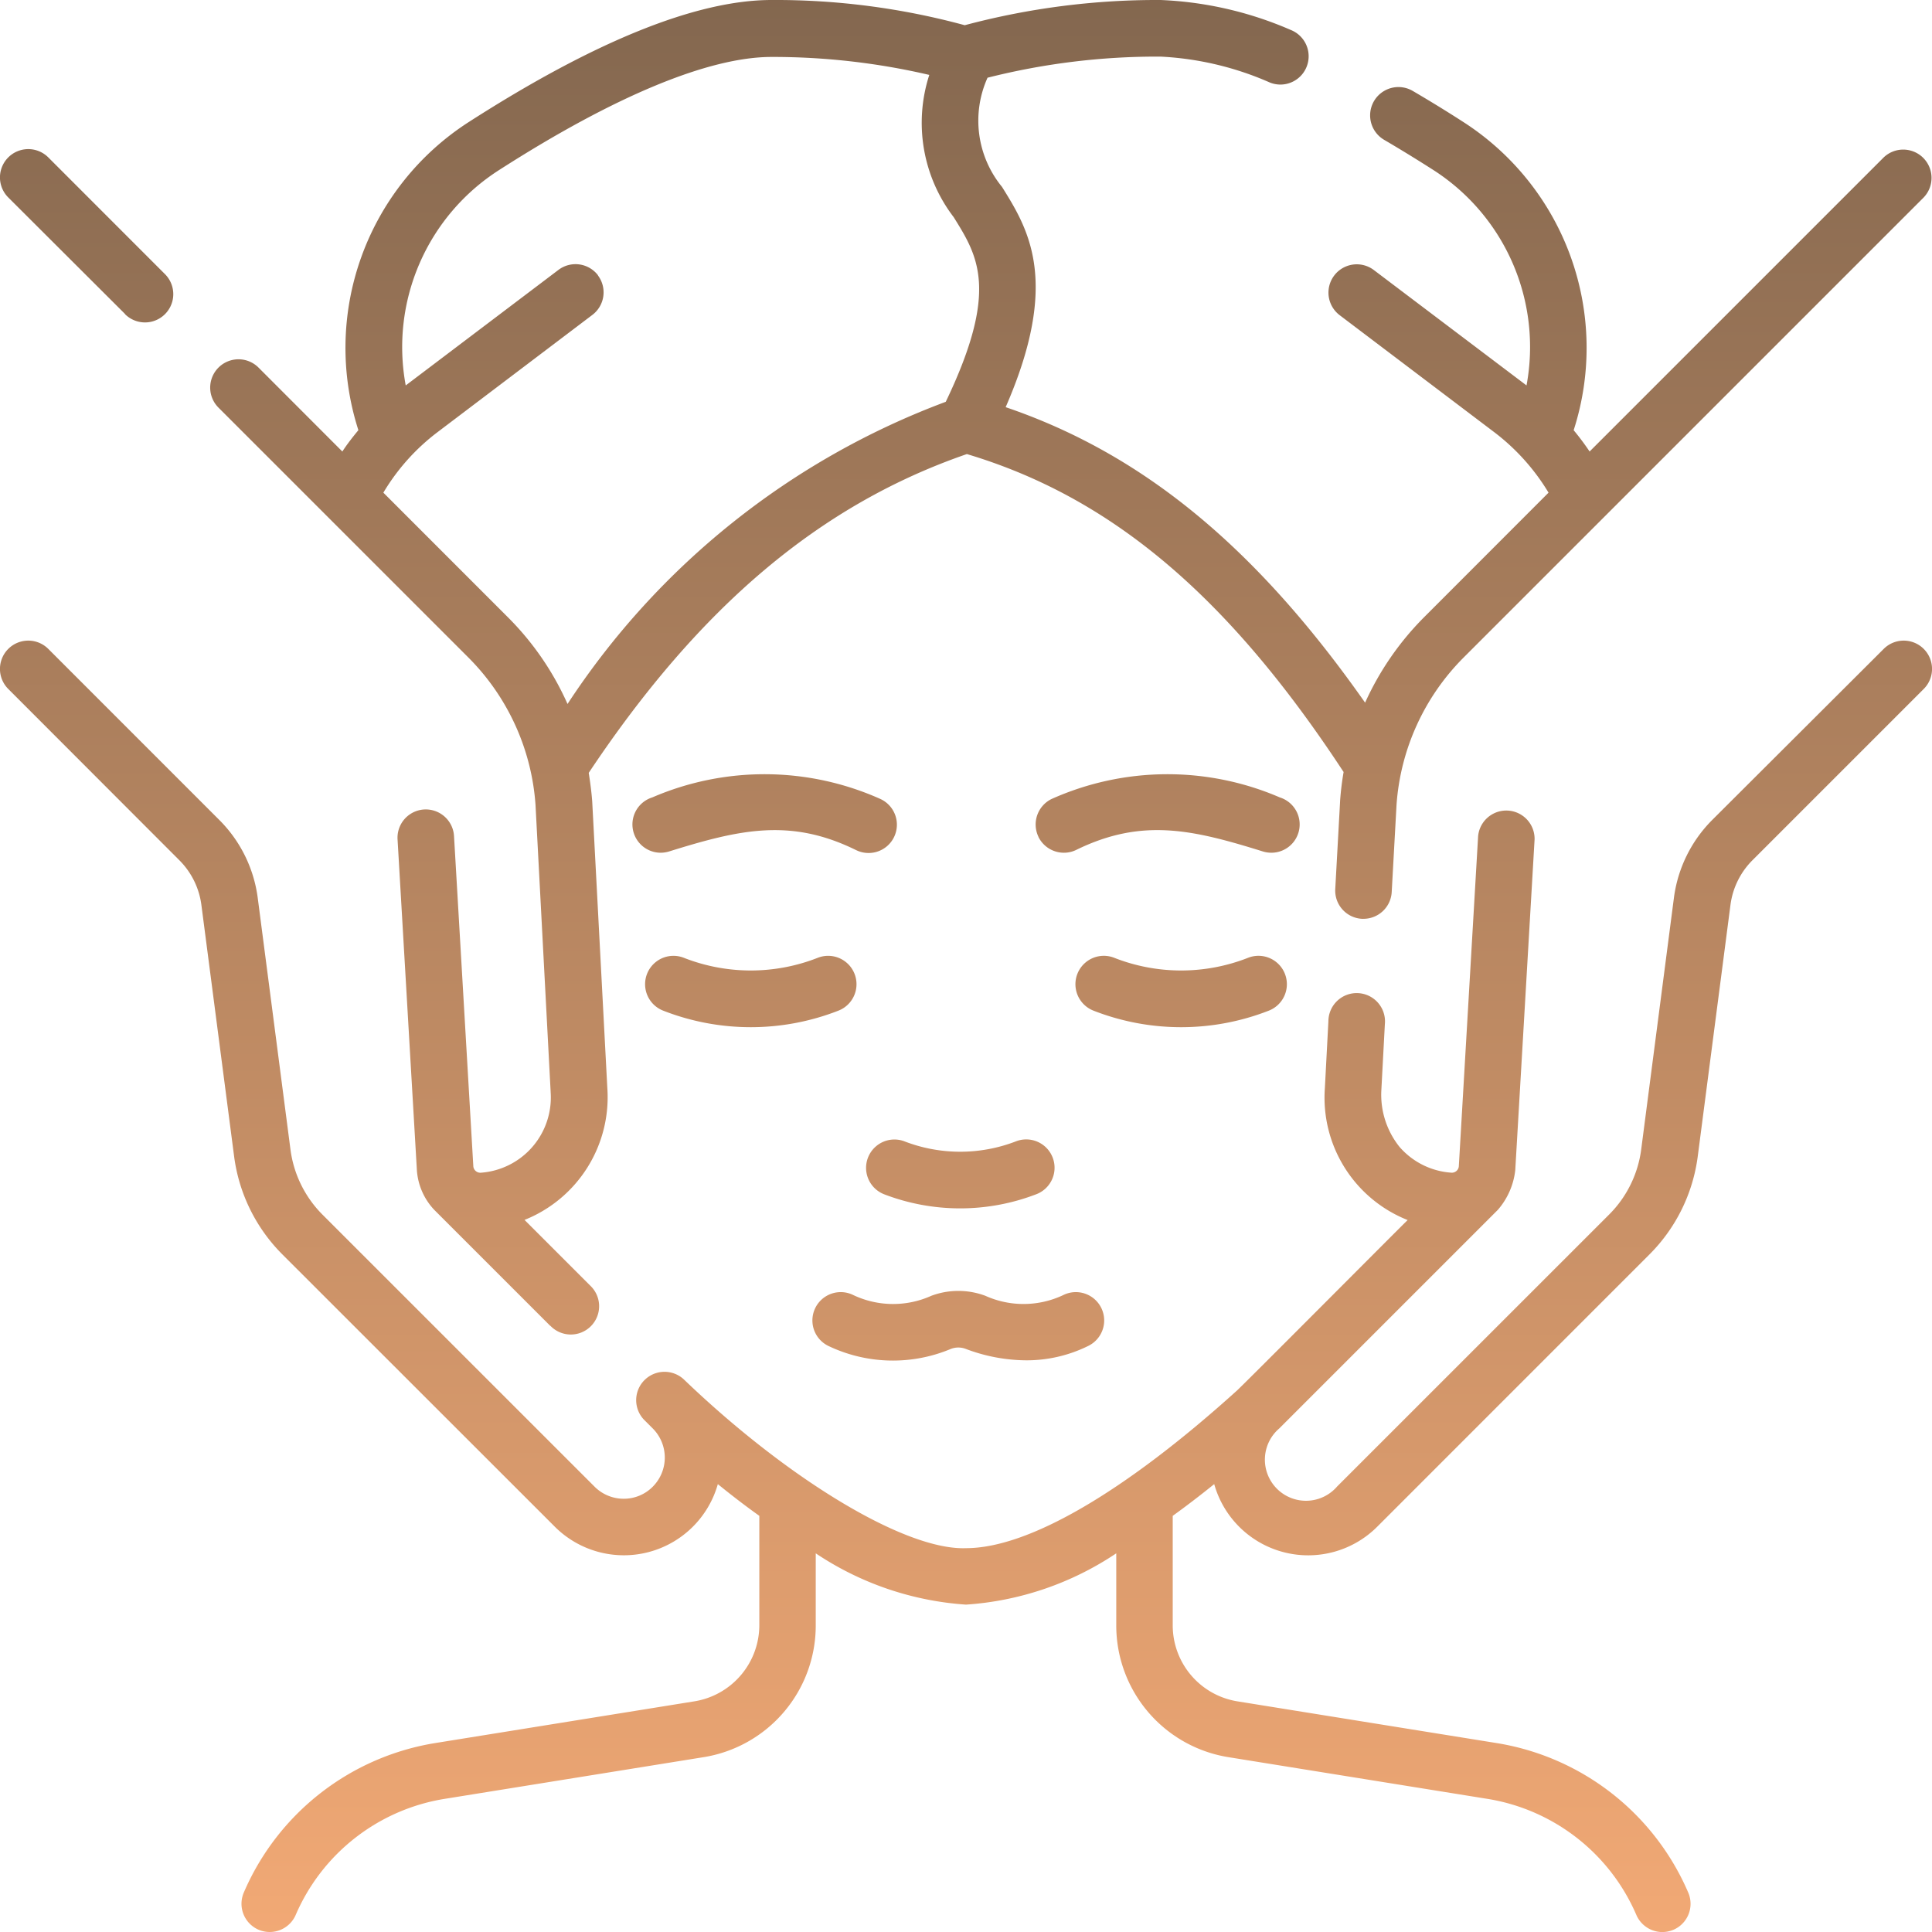 <?xml version="1.0" encoding="UTF-8"?>
<svg xmlns="http://www.w3.org/2000/svg" xmlns:xlink="http://www.w3.org/1999/xlink" width="40" height="40" viewBox="0 0 40 40">
  <defs>
    <linearGradient id="a" x1="0.5" x2="0.5" y2="1" gradientUnits="objectBoundingBox">
      <stop offset="0" stop-color="#83674f"></stop>
      <stop offset="1" stop-color="#f2a975"></stop>
    </linearGradient>
    <clipPath id="b">
      <rect width="40" height="40" transform="translate(760 4532)" stroke="#707070" stroke-width="1" fill="url(#a)"></rect>
    </clipPath>
  </defs>
  <g transform="translate(-760 -4532)" clip-path="url(#b)">
    <path d="M33.879,39.647a4.061,4.061,0,0,0-3.093-2.405l-5.342-.86a2.761,2.761,0,0,1-2.333-2.737V32.16A6.347,6.347,0,0,1,20,33.222a6.352,6.352,0,0,1-3.111-1.062v1.485a2.76,2.76,0,0,1-2.332,2.737l-5.342.86a4.061,4.061,0,0,0-3.093,2.405A.586.586,0,0,1,5.582,40a.593.593,0,0,1-.233-.049.586.586,0,0,1-.3-.771,5.224,5.224,0,0,1,3.981-3.095l5.343-.86a1.6,1.6,0,0,0,1.348-1.581V31.384q-.42-.3-.859-.657a2.022,2.022,0,0,1-3.379.878L5.847,25.972a3.512,3.512,0,0,1-1-2.031l-.678-5.209a1.6,1.6,0,0,0-.454-.92L.171,14.264A.586.586,0,0,1,1,13.435l3.546,3.547a2.79,2.79,0,0,1,.789,1.6l.678,5.211a2.336,2.336,0,0,0,.662,1.353l5.633,5.632a.851.851,0,0,0,.606.252.841.841,0,0,0,.6-.249.854.854,0,0,0,0-1.207l-.187-.187a.587.587,0,0,1,.83-.829c2.156,2.07,4.592,3.545,5.845,3.495,1.285,0,3.275-1.156,5.6-3.256.105-.089,3.444-3.446,3.542-3.537a2.726,2.726,0,0,1-1.714-2.732l.073-1.384a.586.586,0,1,1,1.169.062l-.074,1.39a1.728,1.728,0,0,0,.379,1.151,1.56,1.56,0,0,0,1.071.532.145.145,0,0,0,.155-.128l.4-6.842a.586.586,0,0,1,1.169.068l-.4,6.847a1.5,1.5,0,0,1-.361.825l-4.526,4.526a.851.851,0,1,0,1.2,1.2l5.633-5.632a2.329,2.329,0,0,0,.662-1.35l.678-5.214a2.793,2.793,0,0,1,.789-1.6L39,13.435a.586.586,0,0,1,.829.829l-3.547,3.547a1.6,1.6,0,0,0-.454.92l-.678,5.211a3.51,3.51,0,0,1-1,2.03l-5.632,5.633a2.021,2.021,0,0,1-3.379-.878q-.439.354-.859.657v2.261a1.594,1.594,0,0,0,1.348,1.581l5.343.86a5.223,5.223,0,0,1,3.981,3.095.586.586,0,0,1-.3.771.6.6,0,0,1-.233.049A.586.586,0,0,1,33.879,39.647ZM19.991,27.926a.431.431,0,0,0-.3,0,3.1,3.1,0,0,1-2.545-.062.586.586,0,1,1,.521-1.051,1.927,1.927,0,0,0,1.615.015,1.6,1.6,0,0,1,1.119,0,1.924,1.924,0,0,0,1.613-.015.586.586,0,0,1,.521,1.051,2.878,2.878,0,0,1-1.29.3A3.583,3.583,0,0,1,19.991,27.926Zm-8.6-.477-2.4-2.4a1.326,1.326,0,0,1-.36-.823l-.4-6.848a.585.585,0,0,1,1.169-.068l.4,6.842a.146.146,0,0,0,.153.128A1.562,1.562,0,0,0,11.4,22.605s0-.008,0-.011l-.313-5.934a4.789,4.789,0,0,0-1.394-3.051L4.523,8.439a.586.586,0,0,1,.83-.828L7.088,9.348c.1-.154.215-.3.332-.442A5.559,5.559,0,0,1,9.7,2.53C12.313.851,14.424,0,15.974,0a14.945,14.945,0,0,1,4,.522A15.437,15.437,0,0,1,24.026,0a7.508,7.508,0,0,1,2.7.621.586.586,0,0,1-.218,1.13.6.6,0,0,1-.216-.042,6.382,6.382,0,0,0-2.265-.537,14.329,14.329,0,0,0-3.581.437,2.164,2.164,0,0,0,.3,2.261c.545.875,1.212,1.952.075,4.56,2.833.964,5.178,2.893,7.442,6.118a6.01,6.01,0,0,1,1.221-1.769L32.061,10.2a4.457,4.457,0,0,0-1.124-1.252l-3.2-2.422a.586.586,0,1,1,.707-.935L31.605,7.98A4.353,4.353,0,0,0,29.67,3.516c-.333-.213-.675-.423-1.013-.621a.586.586,0,0,1,.593-1.012c.354.207.708.424,1.053.647a5.559,5.559,0,0,1,2.278,6.377,5.452,5.452,0,0,1,.33.441L39,3.259a.586.586,0,0,1,.828.829l-9.52,9.52a4.79,4.79,0,0,0-1.394,3.051l-.1,1.808a.586.586,0,0,1-.584.556.2.2,0,0,1-.031,0,.585.585,0,0,1-.554-.616l.1-1.813v-.01a5.918,5.918,0,0,1,.073-.6c-2.392-3.646-4.812-5.689-7.8-6.583-3.035,1.047-5.531,3.152-7.829,6.6.044.28.062.459.072.59l.313,5.934a2.736,2.736,0,0,1-1.714,2.732l1.363,1.363a.586.586,0,1,1-.829.828ZM12.378,5.7a.585.585,0,0,1-.114.82l-3.2,2.423A4.388,4.388,0,0,0,7.937,10.2l2.583,2.584a5.953,5.953,0,0,1,1.23,1.791,16.075,16.075,0,0,1,7.831-6.256c1.107-2.309.67-3.012.164-3.823a3.215,3.215,0,0,1-.505-2.945,14.276,14.276,0,0,0-3.266-.372c-1.3,0-3.254.81-5.643,2.343A4.35,4.35,0,0,0,8.4,7.98l3.162-2.392a.586.586,0,0,1,.821.114Zm5.929,19.027a.587.587,0,0,1,.41-1.1,3.206,3.206,0,0,0,2.326,0,.586.586,0,0,1,.408,1.1,4.39,4.39,0,0,1-3.144,0Zm4.339-3.8a.586.586,0,0,1,.415-1.1,3.785,3.785,0,0,0,2.787,0,.586.586,0,0,1,.415,1.1,4.982,4.982,0,0,1-3.617,0Zm-8.909,0a.586.586,0,1,1,.413-1.1,3.79,3.79,0,0,0,2.789,0,.586.586,0,1,1,.413,1.1,4.977,4.977,0,0,1-3.615,0Zm7.764-3.6a.588.588,0,0,1,.269-.784,5.871,5.871,0,0,1,4.728-.033.586.586,0,0,1-.174,1.145.6.6,0,0,1-.176-.026c-1.451-.452-2.5-.7-3.863-.034a.577.577,0,0,1-.257.06A.588.588,0,0,1,21.5,17.328Zm-3.788.268c-1.358-.665-2.41-.418-3.862.034a.6.6,0,0,1-.174.026.586.586,0,0,1-.173-1.145,5.866,5.866,0,0,1,4.726.033.586.586,0,1,1-.516,1.052ZM2.588,6.5.171,4.088A.586.586,0,0,1,1,3.259L3.416,5.676a.585.585,0,1,1-.828.828Z" transform="translate(760 4532)" fill="url(#a)"></path>
  </g>
</svg>
